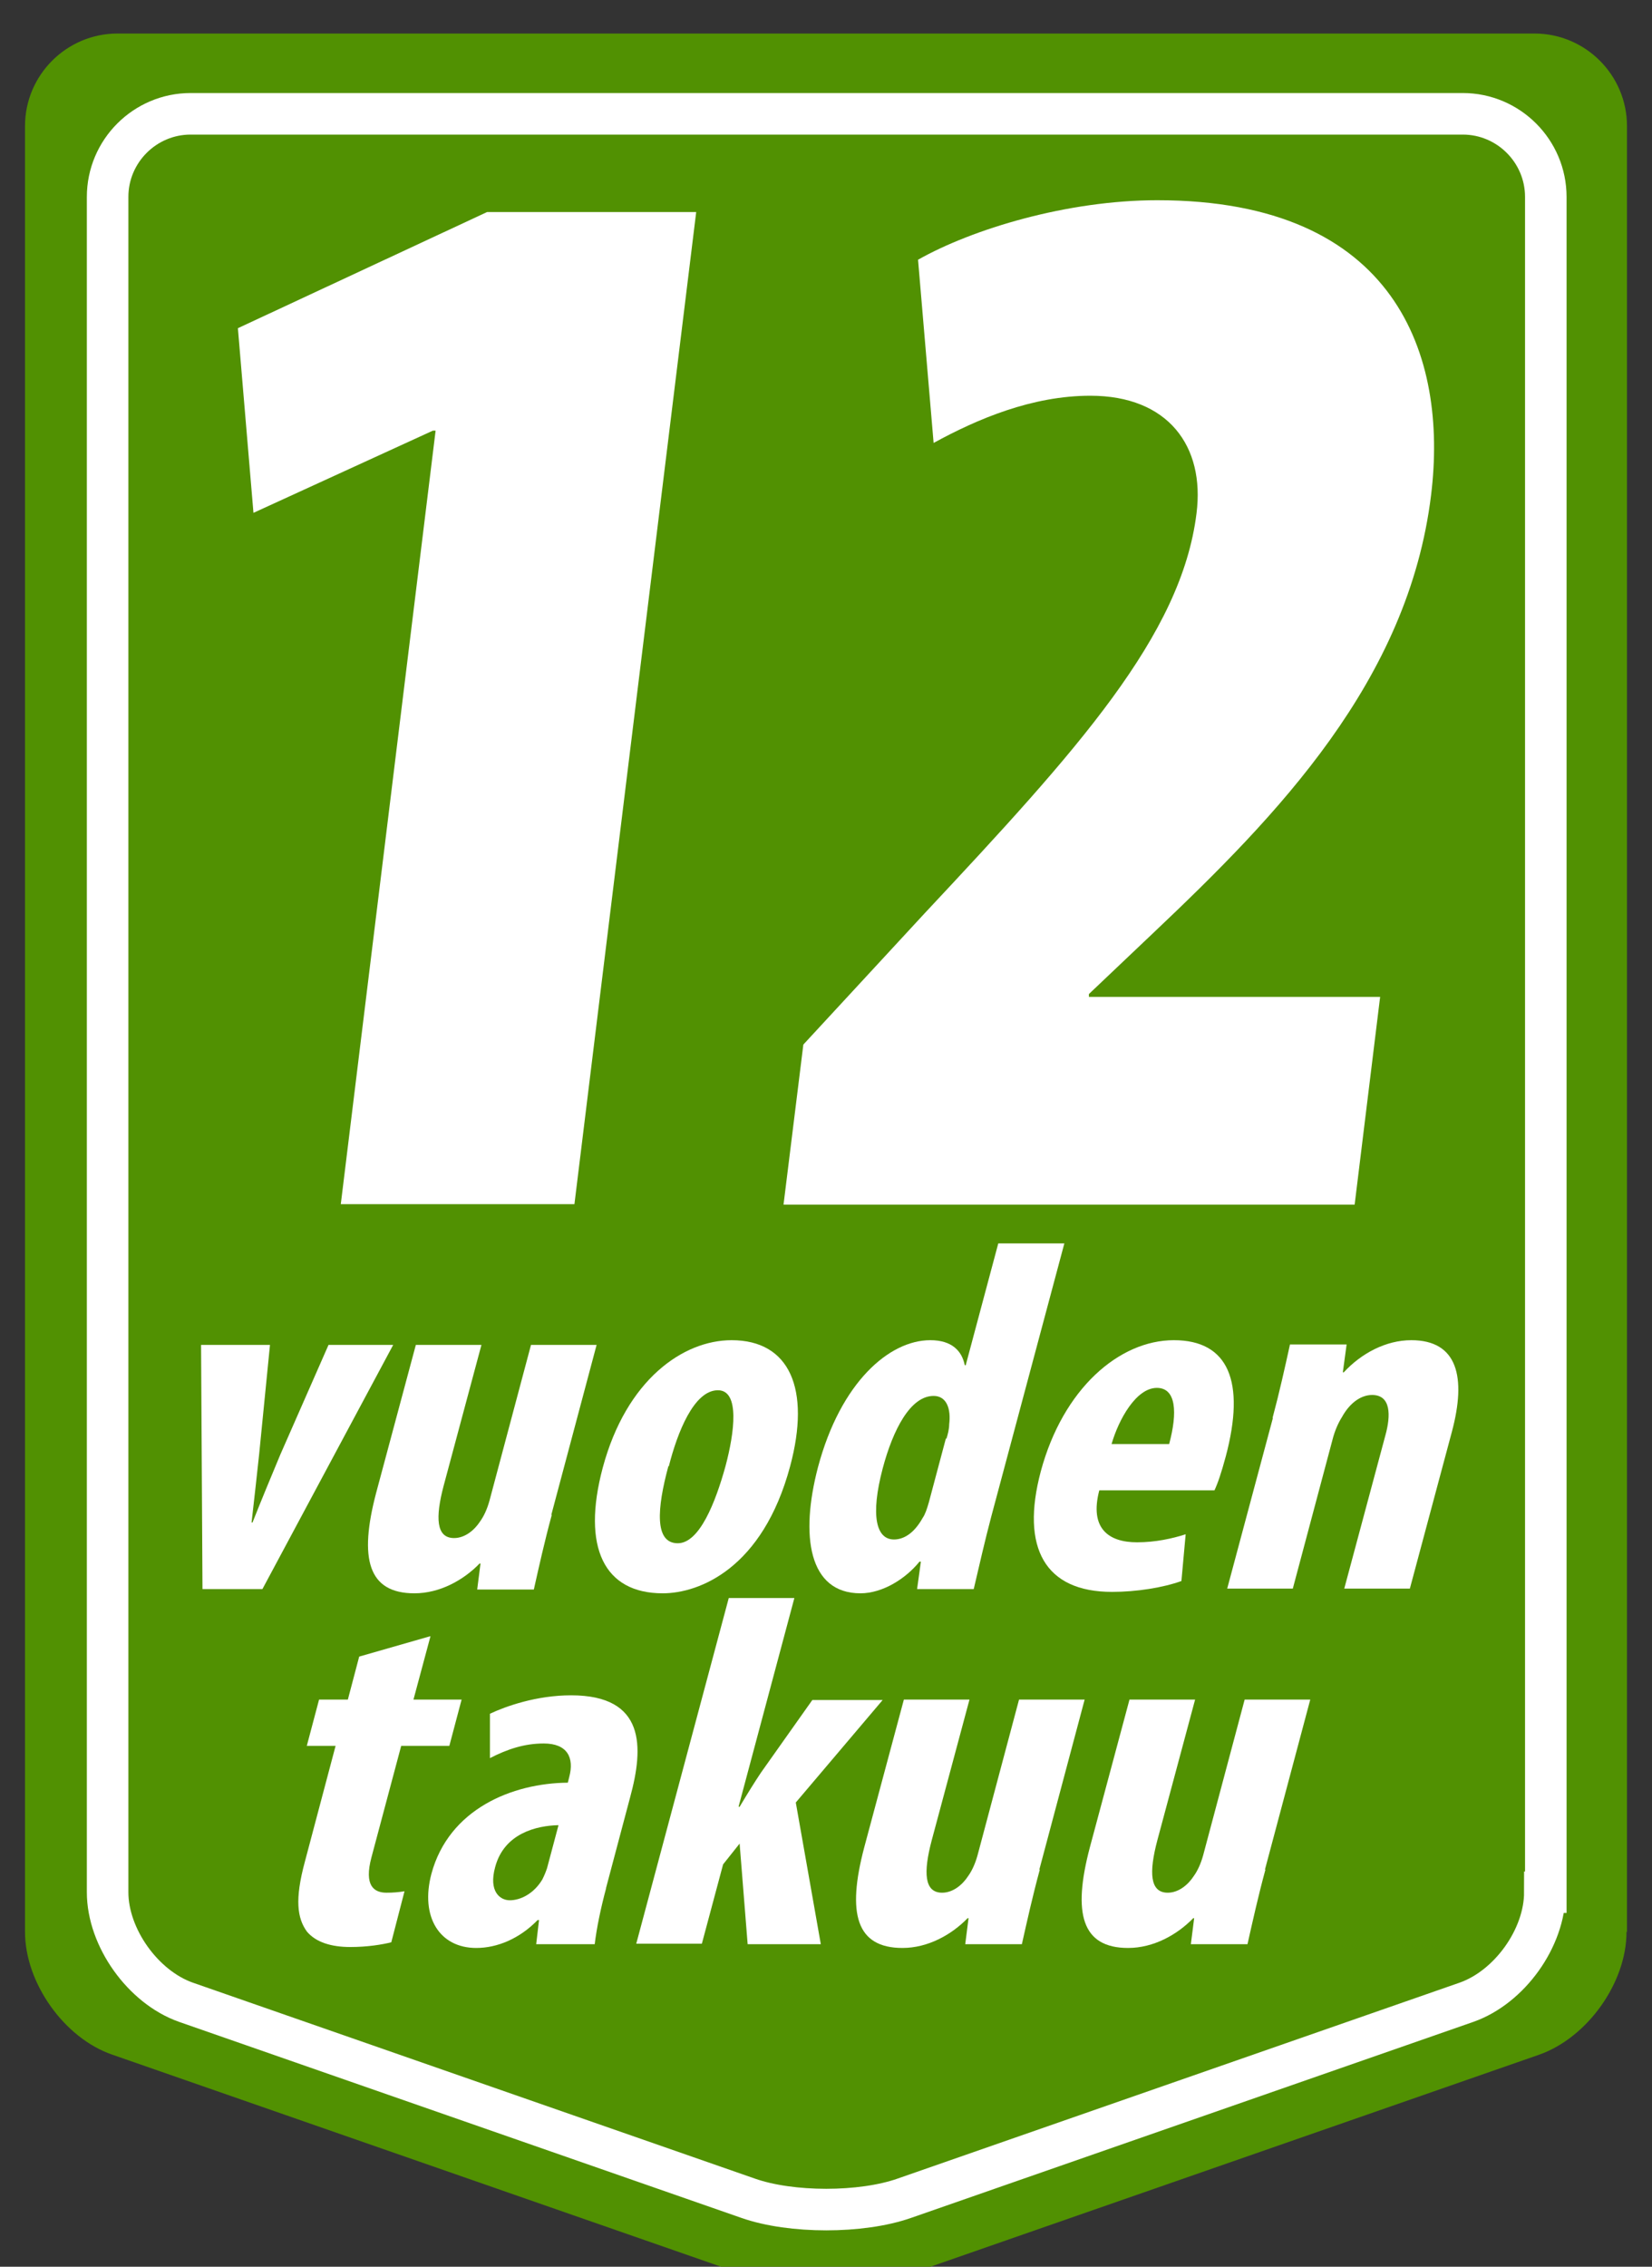 <?xml version="1.0" encoding="UTF-8"?>
<svg id="Layer_1" xmlns="http://www.w3.org/2000/svg" version="1.1" viewBox="0 0 35 48">
  <rect x="0" y="0" width="35" height="48" fill="#333333" stroke="none"/>
  <!-- Generator: Adobe Illustrator 29.1.0, SVG Export Plug-In . SVG Version: 2.1.0 Build 142)  -->
  <defs>
    <style>
      .st0 {
        fill: none;
        stroke: #fff;
        stroke-miterlimit: 10;
        stroke-width: .88px;
      }

      .st1 {
        fill: #fff;
      }

      .st2 {
        fill: #519102;
      }
    </style>
  </defs>
  <path class="st2" d="M34.46,40.91c0,1.08-.83,2.24-1.85,2.6l-13.27,4.62c-1.02.35-2.68.35-3.69,0l-13.27-4.62c-1.02-.35-1.85-1.52-1.85-2.6V2.67c0-1.08.88-1.96,1.96-1.96h30.02c1.08,0,1.96.88,1.96,1.96v38.24Z"/>
  <path class="st0" d="M32.73,40.07c0,.97-.75,2.01-1.66,2.33l-11.91,4.15c-.91.32-2.4.32-3.31,0l-11.91-4.15c-.91-.32-1.66-1.37-1.66-2.33V4.17c0-.97.79-1.76,1.76-1.76h26.95c.97,0,1.76.79,1.76,1.76v35.9Z"/>
  <g>
    <path class="st1" d="M5.72,28.48l-.23,2.32c-.05.46-.1.92-.16,1.44h.02c.21-.53.39-.96.59-1.44l1.02-2.32h1.37l-2.77,5.17h-1.27l-.03-5.17h1.47Z"/>
    <path class="st1" d="M11.69,32.08c-.15.55-.27,1.09-.38,1.58h-1.2l.07-.55h-.02c-.34.35-.84.63-1.38.63-.98,0-1.18-.73-.81-2.13l.84-3.13h1.39l-.8,2.98c-.18.68-.16,1.11.22,1.11.24,0,.44-.18.55-.35.08-.11.15-.26.2-.44l.88-3.3h1.39l-.96,3.6Z"/>
    <path class="st1" d="M16.74,31.05c-.58,2.16-1.92,2.69-2.7,2.69-1.24,0-1.72-.97-1.27-2.66.5-1.86,1.7-2.7,2.73-2.7,1.23,0,1.68,1.03,1.24,2.67ZM14.16,31.05c-.24.89-.3,1.63.2,1.63.46,0,.8-.87,1.01-1.63.19-.71.31-1.61-.16-1.61-.51,0-.86.9-1.04,1.61Z"/>
    <path class="st1" d="M22.55,26.33l-1.55,5.79c-.13.49-.26,1.06-.37,1.53h-1.2l.08-.58h-.03c-.29.36-.78.67-1.25.67-1.1,0-1.28-1.22-.9-2.67.48-1.8,1.51-2.69,2.38-2.69.46,0,.67.23.73.53h.02l.69-2.58h1.39ZM20.05,30.47c.03-.09.06-.21.06-.31.04-.32-.05-.6-.33-.6-.49,0-.86.71-1.08,1.54-.26.99-.14,1.5.24,1.5.18,0,.41-.1.61-.46.05-.07.09-.19.13-.33l.36-1.35Z"/>
    <path class="st1" d="M23.29,31.56c-.21.8.19,1.1.8,1.1.39,0,.75-.08,1.03-.17l-.09.99c-.39.14-.95.23-1.47.23-1.42,0-1.94-.93-1.51-2.55.47-1.75,1.66-2.78,2.82-2.78s1.52.88,1.1,2.46c-.1.37-.17.57-.24.72h-2.45ZM24.77,30.58c.18-.67.15-1.19-.26-1.19-.44,0-.81.67-.96,1.19h1.23Z"/>
    <path class="st1" d="M26.96,30.03c.15-.56.26-1.06.37-1.56h1.2l-.08.59h.02c.37-.4.89-.68,1.43-.68.98,0,1.17.78.86,1.94l-.89,3.32h-1.39l.87-3.24c.12-.43.12-.86-.28-.86-.23,0-.47.16-.64.47-.07.11-.15.28-.2.48l-.84,3.15h-1.39l.97-3.62Z"/>
  </g>
  <g>
    <path class="st1" d="M9.23,9.12h-.06l-3.8,1.74-.33-3.91,5.28-2.46h4.43l-2.58,21.01h-4.95l2.01-16.39Z"/>
    <path class="st1" d="M16.6,25.51l.42-3.39,2.57-2.78c3.24-3.46,5.44-5.88,5.76-8.47.18-1.42-.6-2.49-2.25-2.49-1.23,0-2.39.49-3.32,1l-.33-3.88c1.15-.65,3.16-1.26,5.07-1.26,5.07,0,6.16,3.3,5.8,6.24-.48,3.94-3.26,6.79-5.89,9.28l-1.36,1.29v.06s6.17,0,6.17,0l-.54,4.4h-12.09Z"/>
  </g>
  <g>
    <path class="st1" d="M9.12,34.65l-.36,1.34h1.02l-.26.98h-1.02l-.63,2.36c-.16.6.05.75.32.75.14,0,.25-.01.38-.03l-.28,1.08c-.2.05-.51.1-.87.1-.4,0-.73-.1-.92-.33-.2-.28-.26-.67-.04-1.48l.65-2.45h-.61l.26-.98h.61l.24-.91,1.5-.43Z"/>
    <path class="st1" d="M12.84,39.99c-.11.41-.2.84-.24,1.18h-1.24l.06-.51h-.03c-.38.39-.85.59-1.3.59-.78,0-1.19-.66-.95-1.57.37-1.37,1.71-1.92,2.89-1.93l.03-.12c.11-.41-.04-.71-.54-.71-.41,0-.77.12-1.14.31v-.94c.34-.16.99-.39,1.72-.39,1.58,0,1.54,1.1,1.25,2.16l-.51,1.92ZM11.83,38.65c-.46.01-1.15.17-1.34.89-.14.51.1.7.31.7.23,0,.51-.14.69-.44.04-.08.07-.15.1-.24l.24-.9Z"/>
    <path class="st1" d="M15.65,38.26h.02c.18-.3.31-.51.45-.72l1.09-1.54h1.49l-1.84,2.17.53,3h-1.55l-.17-2.13-.35.44-.45,1.68h-1.39l1.96-7.32h1.39l-1.18,4.41Z"/>
    <path class="st1" d="M22.03,39.59c-.15.55-.27,1.09-.38,1.58h-1.2l.07-.55h-.02c-.34.35-.84.63-1.38.63-.98,0-1.18-.73-.81-2.13l.84-3.13h1.39l-.8,2.98c-.18.68-.16,1.11.22,1.11.24,0,.44-.18.55-.35.08-.11.15-.26.2-.44l.88-3.3h1.39l-.96,3.6Z"/>
    <path class="st1" d="M26.81,39.59c-.15.55-.27,1.09-.38,1.58h-1.2l.07-.55h-.02c-.34.35-.84.63-1.38.63-.98,0-1.18-.73-.81-2.13l.84-3.13h1.39l-.8,2.98c-.18.68-.16,1.11.22,1.11.24,0,.44-.18.55-.35.08-.11.15-.26.2-.44l.88-3.3h1.39l-.96,3.6Z"/>
  </g>
</svg>
